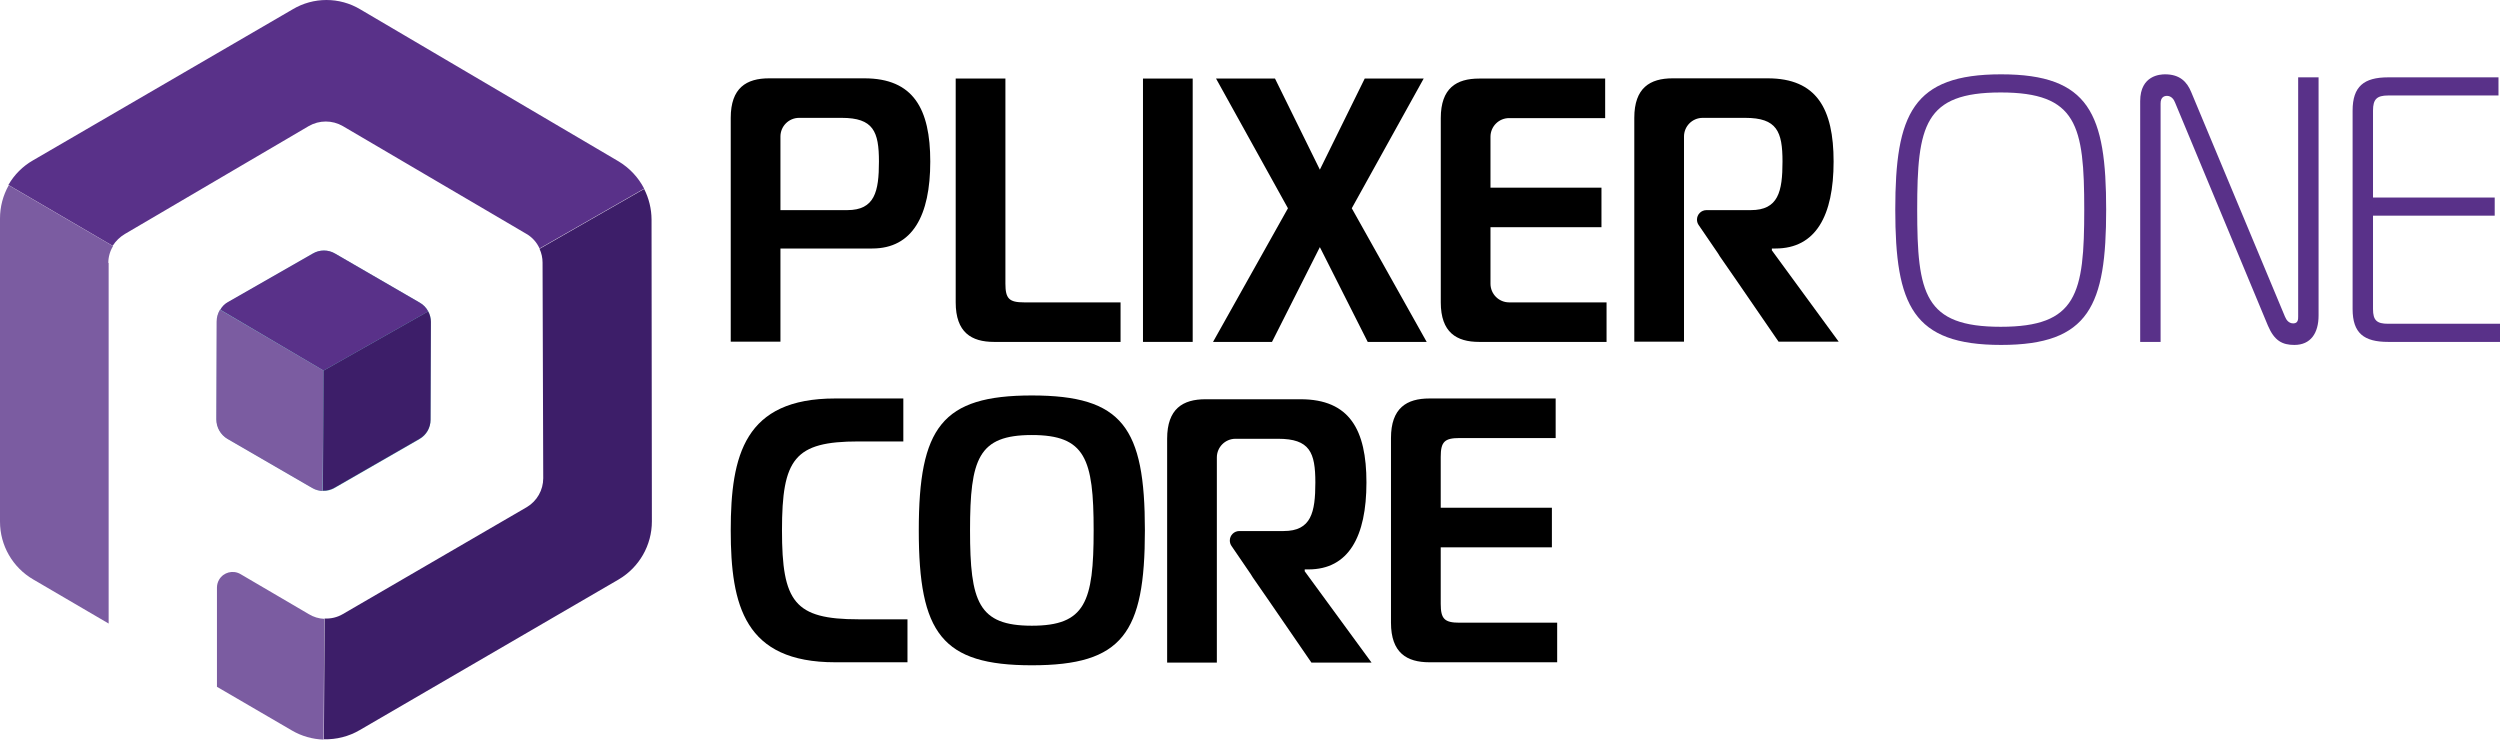 <?xml version="1.0" encoding="UTF-8" standalone="no"?> <svg xmlns="http://www.w3.org/2000/svg" xmlns:xlink="http://www.w3.org/1999/xlink" xmlns:serif="http://www.serif.com/" width="100%" height="100%" viewBox="0 0 500 148" version="1.1" xml:space="preserve" style="fill-rule:evenodd;clip-rule:evenodd;stroke-linejoin:round;stroke-miterlimit:2;"> <g transform="matrix(1,0,0,1,21.662,109.168)"> <path d="M0,-56.576C0.001,-57.762 0.327,-58.925 0.942,-59.939L-19.915,-72.117C-21.064,-70.085 -21.666,-67.791 -21.662,-65.457L-21.662,-4.843C-21.666,-0.074 -19.128,4.336 -15.002,6.728L0.067,15.541L0.067,-56.576L0,-56.576Z" style="fill:rgb(123,92,161);fill-rule:nonzero;"></path> </g> <g transform="matrix(1,0,0,1,61.757,139.04)"> <path d="M0,-16.214L-13.657,-24.22C-15.146,-25.094 -17.061,-24.595 -17.935,-23.107C-18.216,-22.628 -18.365,-22.083 -18.366,-21.528L-18.366,-1.681L-3.363,7.064C-1.439,8.184 0.734,8.808 2.96,8.88L3.095,-15.273C2,-15.317 0.934,-15.641 0,-16.214" style="fill:rgb(123,92,161);fill-rule:nonzero;"></path> </g> <g transform="matrix(1,0,0,1,83.893,60.465)"> <path d="M0,27.378L-16.955,37.134C-18.325,37.941 -20.025,37.941 -21.395,37.134L-38.349,27.312C-39.741,26.51 -40.591,25.017 -40.569,23.41L-40.501,3.833C-40.509,2.248 -39.66,0.781 -38.281,-0.001L-21.328,-9.756C-19.958,-10.563 -18.258,-10.563 -16.888,-9.756L0.062,0.065C1.455,0.867 2.305,2.36 2.282,3.967L2.215,23.543C2.22,25.127 1.374,26.591 0,27.378" style="fill:rgb(129,214,210);fill-rule:nonzero;"></path> </g> <g transform="matrix(1,0,0,1,64.717,49.9)"> <path d="M0,24.219L20.922,12.379C20.545,11.644 19.96,11.036 19.24,10.631L2.287,0.808C0.918,0 -0.783,0 -2.153,0.808L-19.106,10.496C-19.762,10.849 -20.3,11.387 -20.653,12.043L0,24.219Z" style="fill:rgb(89,49,137);fill-rule:nonzero;"></path> </g> <g transform="matrix(1,0,0,1,64.717,86.026)"> <path d="M0,-11.907L-20.721,-24.084C-21.155,-23.374 -21.387,-22.56 -21.394,-21.729L-21.461,-2.152C-21.454,-0.553 -20.612,0.926 -19.241,1.75L-2.288,11.572C-1.65,11.935 -0.936,12.142 -0.203,12.177L0,-11.907Z" style="fill:rgb(123,92,161);fill-rule:nonzero;"></path> </g> <g transform="matrix(1,0,0,1,64.583,62.312)"> <path d="M0,35.824C0.827,35.856 1.645,35.645 2.355,35.219L19.308,25.464C20.684,24.678 21.532,23.214 21.528,21.629L21.596,2.053C21.593,1.324 21.408,0.607 21.058,-0.032L0.135,11.808L0,35.824Z" style="fill:rgb(61,30,105);fill-rule:nonzero;"></path> </g> <g transform="matrix(1,0,0,1,24.959,2.271)"> <path d="M0,44.535L36.799,22.94C38.902,21.729 41.491,21.729 43.594,22.94L80.258,44.468C81.45,45.139 82.394,46.178 82.95,47.428L103.872,35.453C102.705,33.199 100.935,31.312 98.759,30.004L47.092,-0.404C42.928,-2.893 37.734,-2.893 33.57,-0.404L-18.366,29.804C-20.411,30.975 -22.106,32.67 -23.277,34.716L-2.422,46.892C-1.808,45.93 -0.979,45.123 0,44.535" style="fill:rgb(89,49,137);fill-rule:nonzero;"></path> </g> <g transform="matrix(1,0,0,1,130.309,141.801)"> <path d="M0,-97.888C-0.011,-100.016 -0.518,-102.112 -1.48,-104.01L-22.402,-92.035C-22.003,-91.171 -21.796,-90.23 -21.797,-89.277L-21.662,-46.155C-21.661,-43.779 -22.914,-41.58 -24.958,-40.369L-61.757,-18.976C-62.856,-18.333 -64.12,-18.03 -65.39,-18.102L-65.525,6.052C-63.025,6.122 -60.555,5.493 -58.394,4.235L-6.591,-25.903C-2.462,-28.324 0.073,-32.754 0.067,-37.54L0,-97.888Z" style="fill:rgb(61,30,105);fill-rule:nonzero;"></path> </g> <g transform="matrix(1,0,0,1,198.816,15.713)"> <path d="M0,52.669C-4.532,52.669 -7.676,50.773 -7.676,44.762L-7.676,0L2.266,0L2.266,41.016C2.266,44.022 3.006,44.762 6.012,44.762L25.296,44.762L25.296,52.669L0,52.669Z" style="fill-rule:nonzero;"></path> </g> <g transform="matrix(1,0,0,1,-91.307,-607.699)"> <rect x="319.903" y="623.411" width="9.942" height="52.669"></rect> </g> <g transform="matrix(1,0,0,1,273.543,15.713)"> <path d="M0,52.669L-9.572,33.71L-19.144,52.669L-30.936,52.669L-15.954,25.941L-30.334,0L-18.542,0L-9.571,18.219L-0.599,0L11.193,0L-3.189,25.941L11.793,52.669L0,52.669Z" style="fill-rule:nonzero;"></path> </g> <g transform="matrix(1,0,0,1,321.357,15.713)"> <path d="M0,52.669L-25.525,52.669C-30.057,52.669 -33.201,50.773 -33.201,44.762L-33.201,7.907C-33.201,1.895 -30.057,0 -25.525,0L-0.324,0L-0.324,7.907L-19.514,7.907C-21.574,7.898 -23.251,9.561 -23.26,11.621L-23.26,21.826L-1.064,21.826L-1.064,29.733L-23.26,29.733L-23.26,41.016C-23.269,43.076 -21.606,44.753 -19.546,44.762L-0.046,44.762L-0.046,52.669L0,52.669Z" style="fill-rule:nonzero;"></path> </g> <g transform="matrix(1,0,0,1,173.707,34.301)"> <path d="M-19.931,15.399L0.74,15.399C8.786,15.399 12.347,8.834 12.347,-1.988C12.347,-12.531 8.971,-18.635 -0.832,-18.635L-19.884,-18.635C-24.416,-18.635 -27.56,-16.739 -27.56,-10.728L-27.56,34.034L-17.618,34.034L-17.618,-6.982C-17.627,-9.042 -15.965,-10.719 -13.905,-10.728L-5.364,-10.728C0.971,-10.728 2.081,-7.999 2.081,-1.988C2.081,4.024 1.248,7.723 -4.255,7.723L-23.214,7.723C-24.265,7.729 -25.112,8.586 -25.106,9.637C-25.104,10.009 -24.992,10.373 -24.786,10.682L-22.52,14.012C-21.939,14.874 -20.97,15.393 -19.931,15.399Z" style="fill-rule:nonzero;"></path> </g> <g transform="matrix(1,0,0,1,354.373,33.932)"> <path d="M0,16.138L0,15.768L0.74,15.768C8.786,15.768 12.347,9.203 12.347,-1.619C12.347,-12.162 8.971,-18.266 -0.832,-18.266L-19.837,-18.266C-24.369,-18.266 -27.514,-16.37 -27.514,-10.359L-27.514,34.404L-17.572,34.404L-17.572,-6.613C-17.581,-8.673 -15.918,-10.35 -13.858,-10.359L-5.317,-10.359C1.018,-10.359 2.128,-7.63 2.128,-1.619C2.128,4.393 1.295,8.092 -4.208,8.092L-13.086,8.092C-14.138,8.098 -14.985,8.955 -14.978,10.006C-14.976,10.378 -14.865,10.742 -14.658,11.051L-10.774,16.739C-10.634,16.929 -10.511,17.13 -10.404,17.341L-7.075,22.15L1.341,34.404L13.366,34.404L0,16.138Z" style="fill-rule:nonzero;"></path> </g> <g transform="matrix(1,0,0,1,400.144,18.494)"> <path d="M0,46.864C15.269,46.864 16.705,40.288 16.705,23.432C16.705,6.576 15.269,-0.001 0,-0.001C-15.269,-0.001 -16.705,6.576 -16.705,23.432C-16.705,40.288 -15.269,46.864 0,46.864M21.089,23.432C21.089,42.556 17.764,50.493 0.076,50.493C-17.612,50.493 -21.089,42.556 -21.089,23.432C-21.089,4.308 -17.612,-3.629 0.076,-3.629C17.764,-3.629 21.089,4.308 21.089,23.432" style="fill:rgb(89,49,137);fill-rule:nonzero;"></path> </g> <g transform="matrix(1,0,0,1,463.715,20.761)"> <path d="M0,42.33C0,45.882 -1.587,48.226 -4.838,48.226C-7.257,48.226 -8.844,47.394 -10.129,44.371L-28.724,-0.302C-28.95,-0.907 -29.48,-1.587 -30.311,-1.587C-30.84,-1.587 -31.596,-1.36 -31.596,-0.075L-31.596,47.621L-35.678,47.621L-35.678,-0.529C-35.678,-5.744 -31.596,-5.896 -30.689,-5.896C-27.741,-5.896 -26.305,-4.384 -25.473,-2.343L-6.727,42.556C-6.425,43.312 -5.896,43.917 -5.064,43.917C-4.082,43.917 -4.082,43.086 -4.082,42.556L-4.082,-5.291L0,-5.291L0,42.33Z" style="fill:rgb(89,49,137);fill-rule:nonzero;"></path> </g> <g transform="matrix(1,0,0,1,477.626,15.469)"> <path d="M0,52.912C-4.838,52.912 -7.105,51.173 -7.105,46.336L-7.105,6.652C-7.105,1.814 -4.838,0 0,0L22.072,0L22.072,3.628L0,3.628C-2.268,3.628 -3.024,4.384 -3.024,6.652L-3.024,24.037L21.316,24.037L21.316,27.665L-3.024,27.665L-3.024,46.336C-3.024,48.603 -2.268,49.284 0,49.284L22.374,49.284L22.374,52.912L0,52.912Z" style="fill:rgb(89,49,137);fill-rule:nonzero;"></path> </g> <g transform="matrix(1,0,0,1,167.024,79.695)"> <path d="M0,52.759C-18.088,52.759 -20.877,41.454 -20.877,26.38C-20.877,11.306 -18.088,0 0,0L13.642,0L13.642,8.593L4.673,8.593C-8.14,8.593 -10.627,12.06 -10.627,26.38C-10.627,40.7 -8.14,44.166 4.673,44.166L14.471,44.166L14.471,52.759L0,52.759Z" style="fill-rule:nonzero;"></path> </g> <g transform="matrix(1,0,0,1,206.368,87.006)"> <path d="M0,38.137C10.702,38.137 12.361,33.389 12.361,19.069C12.361,4.748 10.702,0 0,0C-10.702,0 -12.36,4.748 -12.36,19.069C-12.36,33.389 -10.702,38.137 0,38.137M22.611,19.069C22.611,39.644 18.164,46.051 0,46.051C-18.013,46.051 -22.611,39.644 -22.611,19.069C-22.611,-1.507 -18.013,-7.914 0,-7.914C18.164,-7.914 22.611,-1.507 22.611,19.069" style="fill-rule:nonzero;"></path> </g> <g transform="matrix(1,0,0,1,311.434,79.695)"> <path d="M0,52.759L-25.551,52.759C-30.072,52.759 -33.238,50.875 -33.238,44.845L-33.238,7.914C-33.238,1.885 -30.072,0 -25.551,0L-0.302,0L-0.302,7.914L-19.521,7.914C-22.535,7.914 -23.289,8.668 -23.289,11.683L-23.289,21.858L-1.055,21.858L-1.055,29.772L-23.289,29.772L-23.289,41.077C-23.289,44.092 -22.535,44.845 -19.521,44.845L0,44.845L0,52.759Z" style="fill-rule:nonzero;"></path> </g> <g transform="matrix(1,0,0,1,260.942,98.115)"> <path d="M0,16.138L0,15.768L0.74,15.768C8.786,15.768 12.347,9.203 12.347,-1.619C12.347,-12.162 8.971,-18.266 -0.832,-18.266L-19.837,-18.266C-24.369,-18.266 -27.514,-16.37 -27.514,-10.359L-27.514,34.404L-17.572,34.404L-17.572,-6.613C-17.581,-8.673 -15.918,-10.35 -13.858,-10.359L-5.317,-10.359C1.018,-10.359 2.128,-7.63 2.128,-1.619C2.128,4.393 1.295,8.092 -4.208,8.092L-13.086,8.092C-14.138,8.098 -14.985,8.955 -14.978,10.006C-14.976,10.378 -14.865,10.742 -14.658,11.051L-10.774,16.739C-10.634,16.929 -10.511,17.13 -10.404,17.341L-7.075,22.15L1.341,34.404L13.366,34.404L0,16.138Z" style="fill-rule:nonzero;"></path> </g> </svg> 